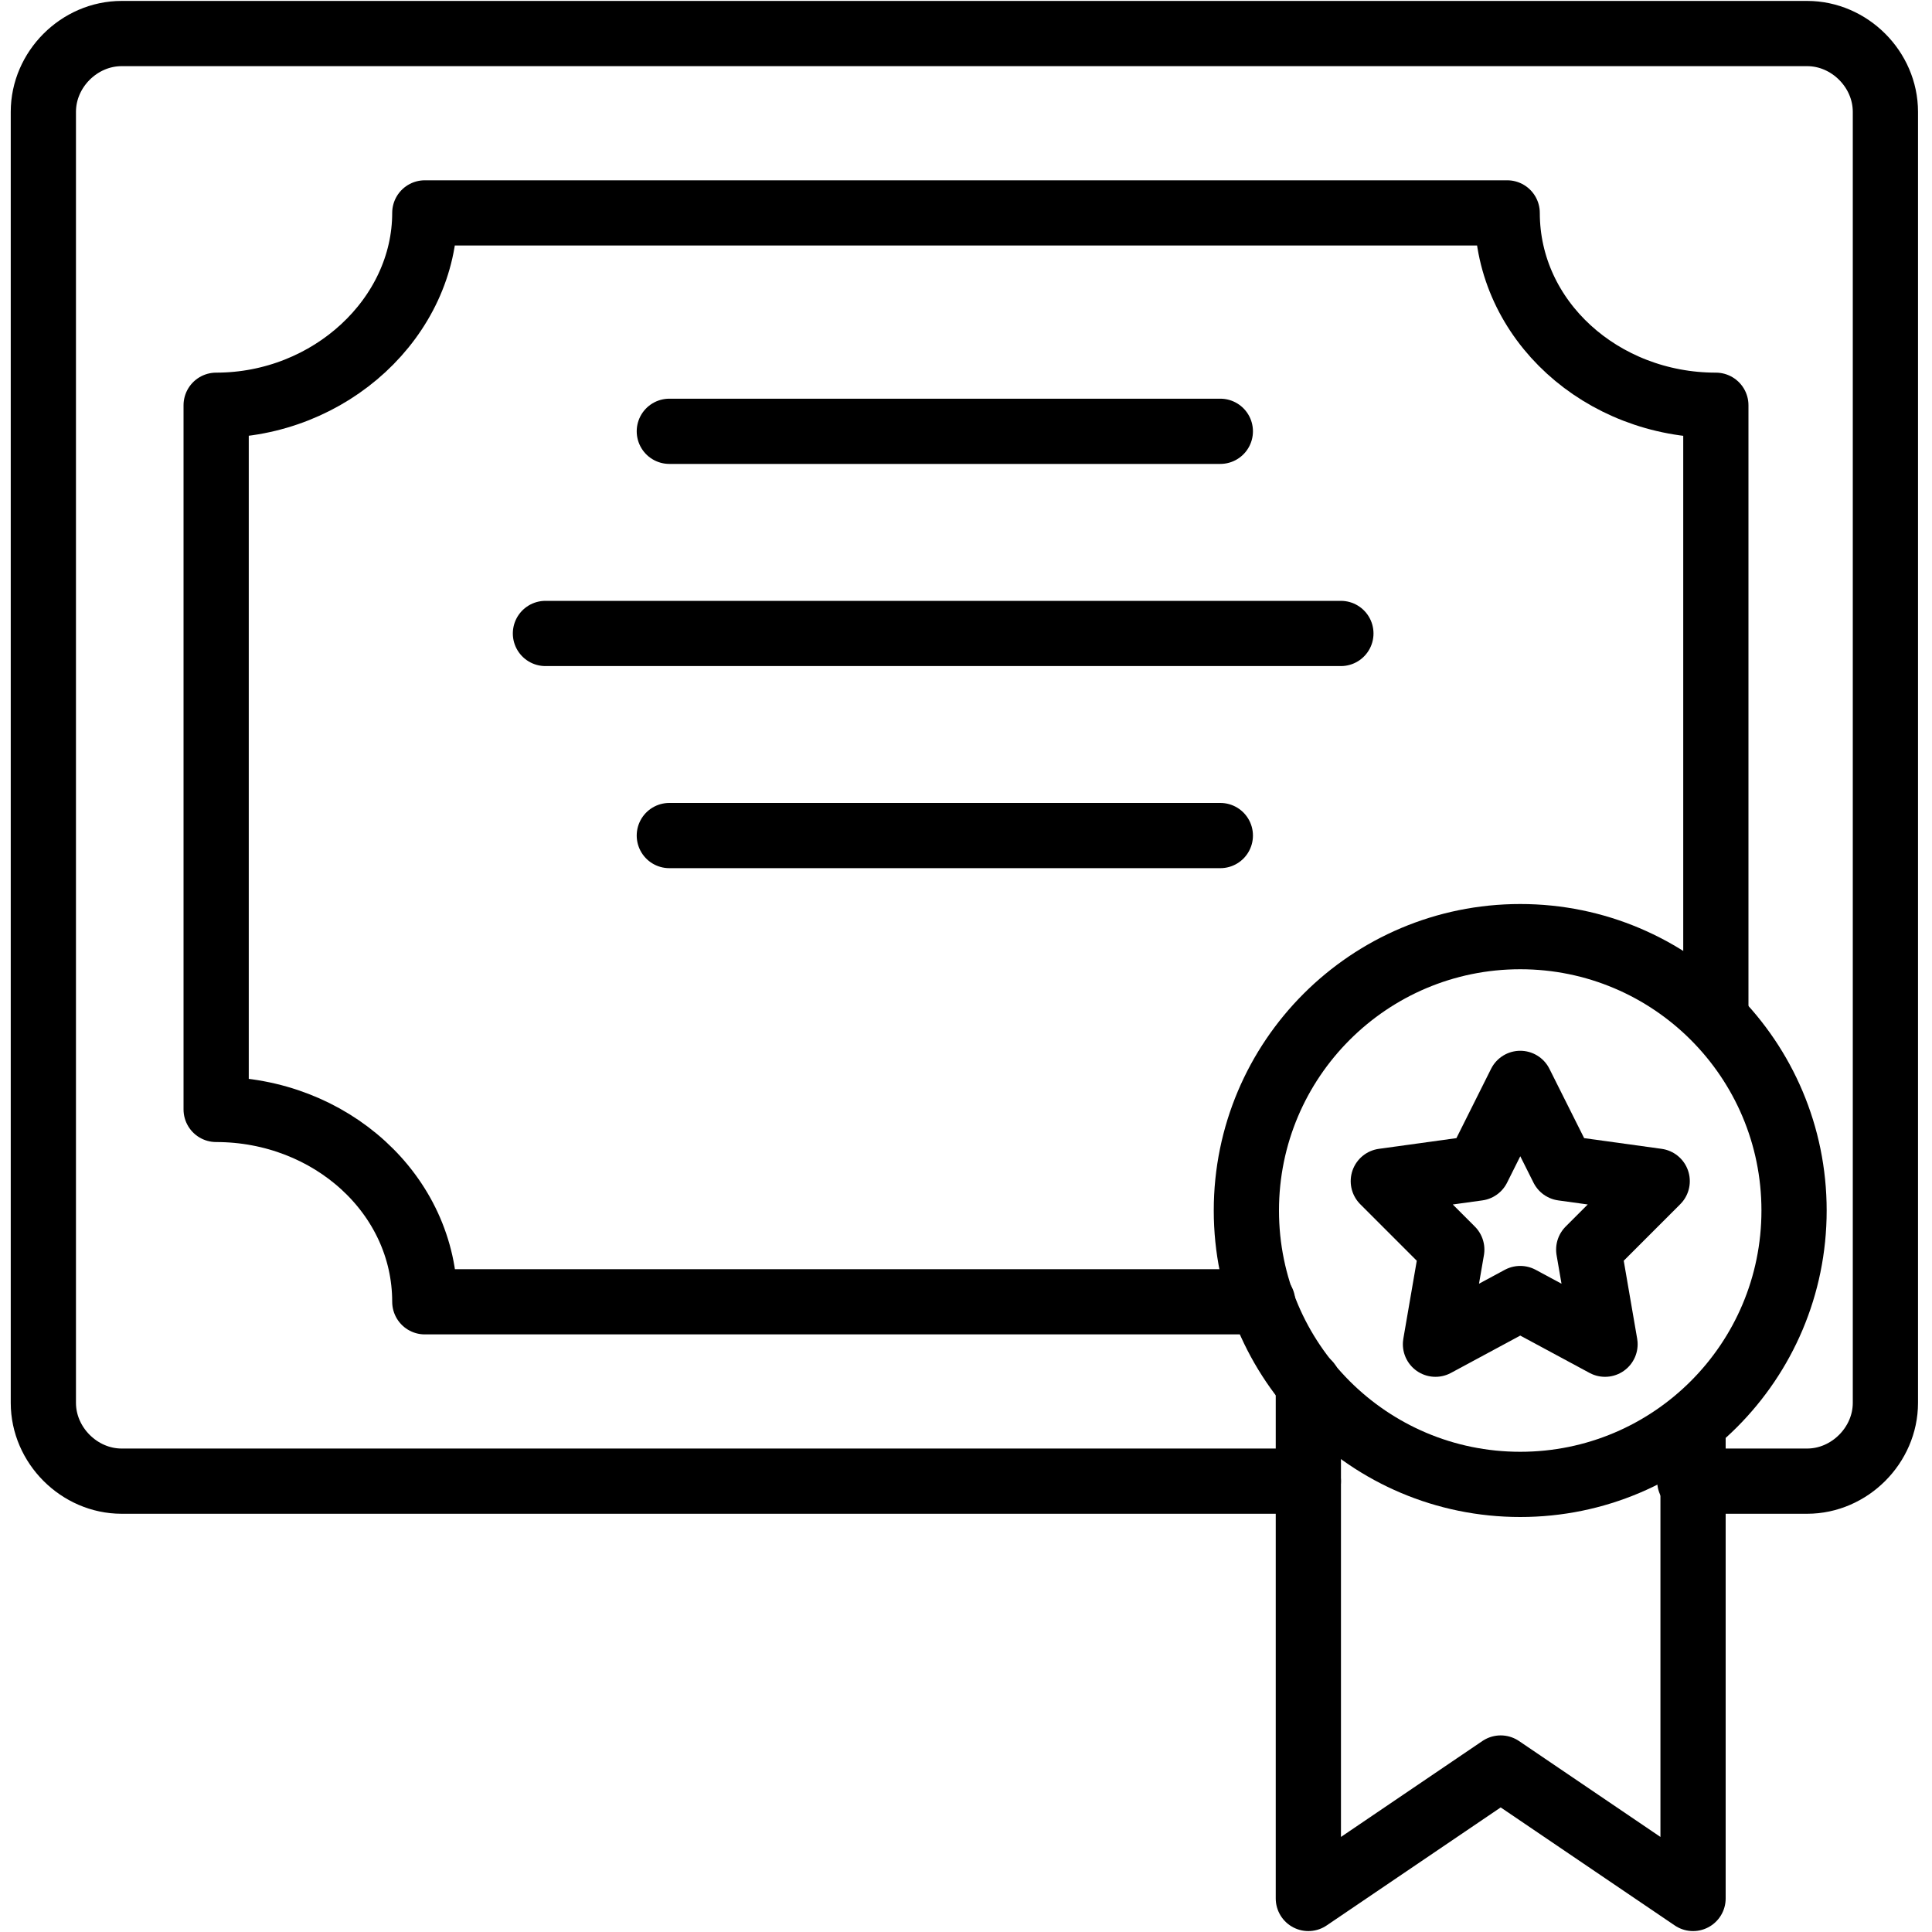 <svg xmlns="http://www.w3.org/2000/svg" width="25" height="25" viewBox="0 0 25 25" fill="none"><path d="M16.93 19.166H1.574C1.025 19.166 0.561 18.701 0.561 18.153V1.447C0.561 0.898 1.025 0.434 1.574 0.434H23.384C23.933 0.434 24.397 0.898 24.397 1.447V18.153C24.397 18.701 23.933 19.166 23.384 19.166H21.866" stroke="#BEFFFF" style="stroke:#BEFFFF;stroke:color(display-p3 0.746 1 1);stroke-opacity:1;" stroke-width="0.844" stroke-miterlimit="10" stroke-linecap="round" stroke-linejoin="round"></path><path d="M16.339 16.845H5.497C5.497 15.453 4.273 14.356 2.797 14.356V5.244C4.273 5.244 5.497 4.105 5.497 2.755H19.503C19.503 4.147 20.727 5.244 22.203 5.244V13.133" stroke="#BEFFFF" style="stroke:#BEFFFF;stroke:color(display-p3 0.746 1 1);stroke-opacity:1;" stroke-width="0.844" stroke-miterlimit="10" stroke-linecap="round" stroke-linejoin="round"></path><path d="M8.661 5.581H15.791" stroke="#BEFFFF" style="stroke:#BEFFFF;stroke:color(display-p3 0.746 1 1);stroke-opacity:1;" stroke-width="0.844" stroke-miterlimit="10" stroke-linecap="round" stroke-linejoin="round"></path><path d="M8.661 10.812H15.791" stroke="#BEFFFF" style="stroke:#BEFFFF;stroke:color(display-p3 0.746 1 1);stroke-opacity:1;" stroke-width="0.844" stroke-miterlimit="10" stroke-linecap="round" stroke-linejoin="round"></path><path d="M7.058 8.197H17.351" stroke="#BEFFFF" style="stroke:#BEFFFF;stroke:color(display-p3 0.746 1 1);stroke-opacity:1;" stroke-width="0.844" stroke-miterlimit="10" stroke-linecap="round" stroke-linejoin="round"></path><path d="M19.672 19.208C21.629 19.208 23.215 17.621 23.215 15.664C23.215 13.707 21.629 12.12 19.672 12.12C17.715 12.12 16.128 13.707 16.128 15.664C16.128 17.621 17.715 19.208 19.672 19.208Z" stroke="#BEFFFF" style="stroke:#BEFFFF;stroke:color(display-p3 0.746 1 1);stroke-opacity:1;" stroke-width="0.844" stroke-miterlimit="10" stroke-linecap="round" stroke-linejoin="round"></path><path d="M16.93 17.9V24.566L19.419 22.878L21.908 24.566V18.448" stroke="#BEFFFF" style="stroke:#BEFFFF;stroke:color(display-p3 0.746 1 1);stroke-opacity:1;" stroke-width="0.844" stroke-miterlimit="10" stroke-linecap="round" stroke-linejoin="round"></path><path d="M19.672 16.803L18.575 17.394L18.786 16.17L17.9 15.284L19.124 15.115L19.672 14.019L20.221 15.115L21.444 15.284L20.558 16.17L20.769 17.394L19.672 16.803Z" stroke="#BEFFFF" style="stroke:#BEFFFF;stroke:color(display-p3 0.746 1 1);stroke-opacity:1;" stroke-width="0.844" stroke-miterlimit="10" stroke-linecap="round" stroke-linejoin="round"></path></svg>